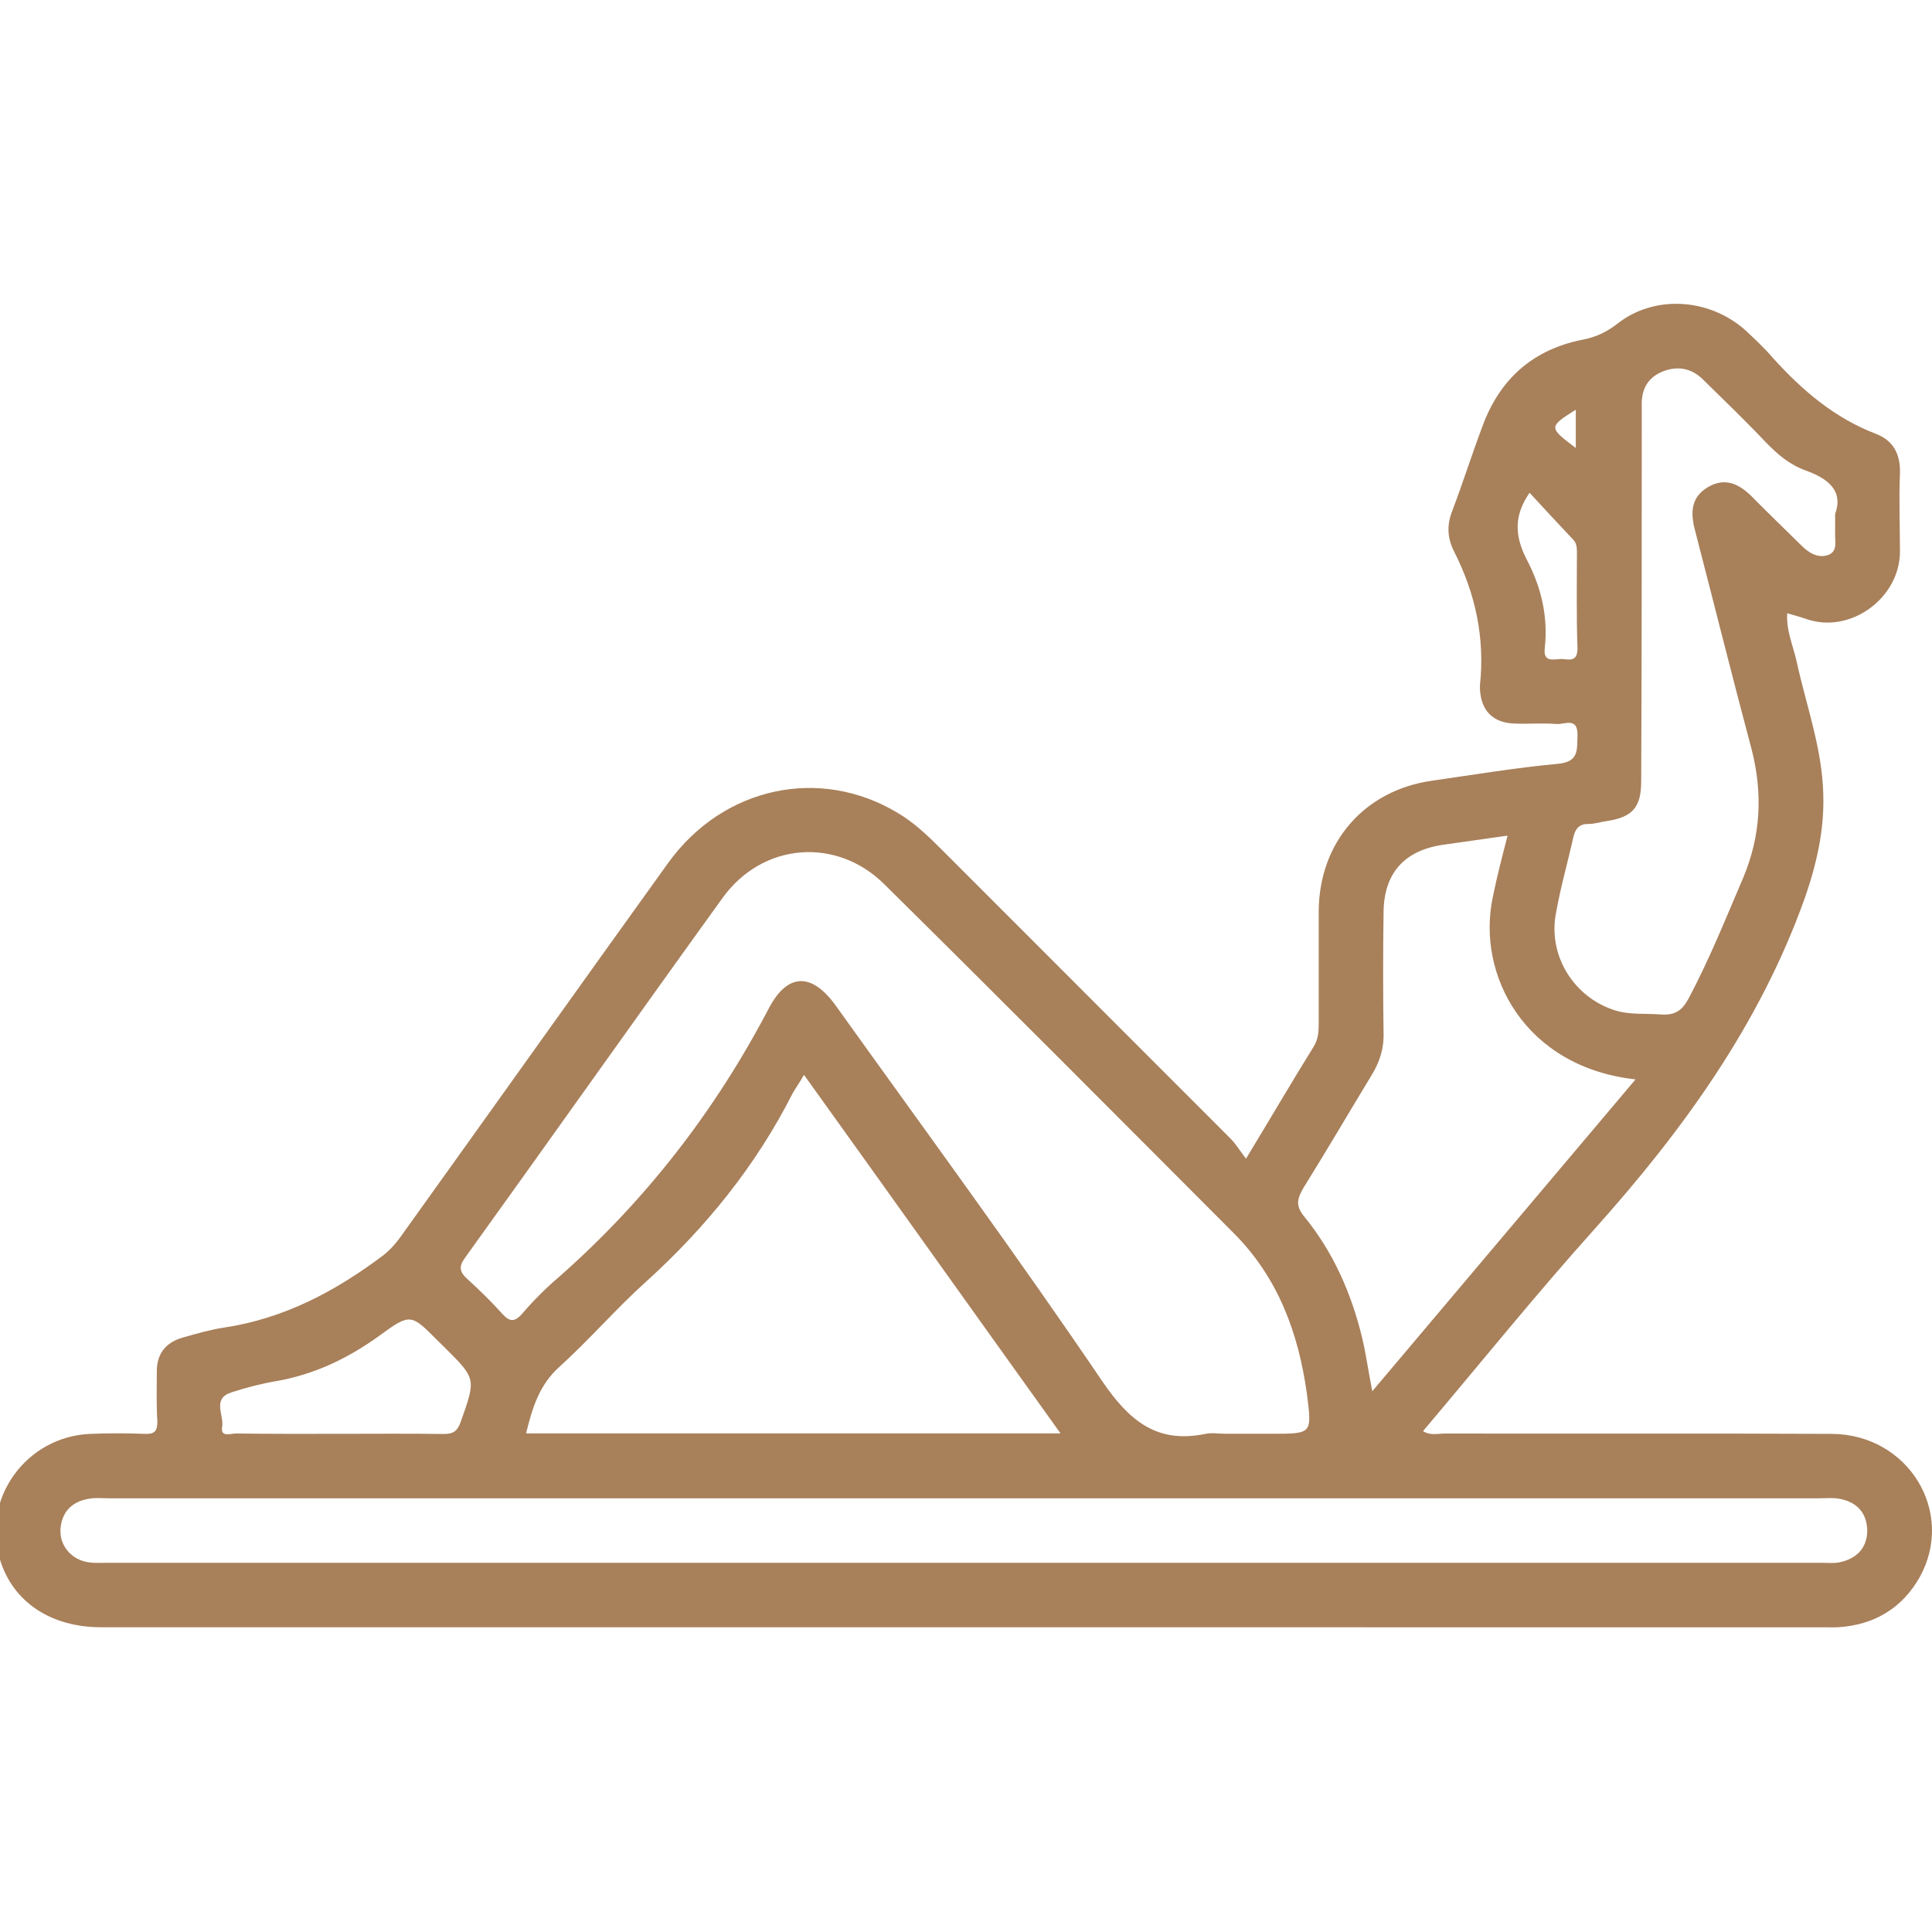 <?xml version="1.0" encoding="UTF-8" standalone="no"?>
<!DOCTYPE svg PUBLIC "-//W3C//DTD SVG 1.1//EN" "http://www.w3.org/Graphics/SVG/1.1/DTD/svg11.dtd">
<svg width="100%" height="100%" viewBox="0 0 50 50" version="1.1" xmlns="http://www.w3.org/2000/svg" xmlns:xlink="http://www.w3.org/1999/xlink" xml:space="preserve" xmlns:serif="http://www.serif.com/" style="fill-rule:evenodd;clip-rule:evenodd;stroke-linejoin:round;stroke-miterlimit:2;">
    <g transform="matrix(1.459,0,0,1.459,-2151.76,-367.904)">
        <path d="M1507.31,277.596C1505.02,277.585 1502.74,277.595 1500.45,277.59C1500.33,277.59 1500.19,277.631 1500.06,277.547C1501.08,276.342 1502.06,275.124 1503.1,273.966C1504.67,272.213 1506.03,270.336 1506.83,268.098C1507.04,267.496 1507.18,266.889 1507.16,266.247C1507.14,265.44 1506.86,264.684 1506.69,263.907C1506.63,263.626 1506.5,263.355 1506.52,263.039C1506.66,263.08 1506.77,263.111 1506.88,263.149C1507.65,263.401 1508.51,262.772 1508.52,261.957C1508.52,261.491 1508.5,261.025 1508.52,260.561C1508.53,260.225 1508.41,259.977 1508.09,259.856C1507.36,259.575 1506.79,259.09 1506.27,258.515C1506.12,258.338 1505.94,258.171 1505.77,258.012C1505.12,257.442 1504.15,257.391 1503.5,257.91C1503.31,258.054 1503.13,258.14 1502.9,258.185C1502.02,258.357 1501.43,258.874 1501.12,259.708C1500.93,260.21 1500.77,260.72 1500.58,261.22C1500.48,261.472 1500.49,261.705 1500.61,261.942C1500.99,262.688 1501.16,263.478 1501.07,264.316L1501.07,264.388C1501.09,264.769 1501.3,264.983 1501.68,264.996C1501.93,265.006 1502.18,264.985 1502.43,265.004C1502.57,265.015 1502.81,264.873 1502.8,265.21C1502.79,265.462 1502.83,265.676 1502.45,265.711C1501.71,265.779 1500.96,265.904 1500.22,266.01C1499.02,266.18 1498.22,267.1 1498.21,268.318L1498.21,270.32C1498.21,270.466 1498.2,270.597 1498.12,270.728C1497.73,271.355 1497.36,271.99 1496.92,272.715C1496.81,272.571 1496.74,272.454 1496.65,272.363C1494.93,270.64 1493.21,268.922 1491.49,267.2C1491.26,266.971 1491.03,266.753 1490.75,266.586C1489.37,265.75 1487.65,266.11 1486.67,267.469C1485.1,269.652 1483.54,271.847 1481.97,274.036C1481.87,274.182 1481.76,274.315 1481.62,274.426C1480.77,275.067 1479.86,275.55 1478.79,275.711C1478.55,275.747 1478.31,275.817 1478.07,275.885C1477.77,275.967 1477.6,276.164 1477.6,276.483C1477.6,276.78 1477.59,277.079 1477.61,277.376C1477.61,277.549 1477.56,277.602 1477.39,277.596C1477.07,277.583 1476.74,277.583 1476.42,277.596C1475.28,277.642 1474.48,278.754 1474.82,279.832C1475.05,280.578 1475.72,281.026 1476.61,281.026C1486.81,281.027 1497,281.027 1507.2,281.027C1507.28,281.027 1507.36,281.031 1507.45,281.024C1508.07,280.978 1508.56,280.687 1508.87,280.138C1509.51,278.986 1508.67,277.604 1507.31,277.596ZM1502.77,259.43L1502.77,260.108C1502.29,259.746 1502.28,259.736 1502.77,259.43ZM1502.48,263.852C1502.34,263.865 1502.19,263.893 1502.22,263.655C1502.28,263.105 1502.16,262.59 1501.91,262.107C1501.71,261.724 1501.64,261.349 1501.95,260.902C1502.21,261.184 1502.46,261.455 1502.71,261.72C1502.78,261.786 1502.79,261.859 1502.79,261.946C1502.79,262.518 1502.78,263.09 1502.8,263.662C1502.8,263.943 1502.61,263.84 1502.48,263.852ZM1502.42,268.35C1502.5,267.897 1502.63,267.448 1502.73,266.997C1502.77,266.847 1502.84,266.775 1503,266.777C1503.1,266.779 1503.21,266.741 1503.32,266.726C1503.78,266.656 1503.93,266.48 1503.93,266.018C1503.94,263.884 1503.94,261.749 1503.94,259.615L1503.94,259.365C1503.93,259.09 1504.03,258.874 1504.29,258.76C1504.57,258.641 1504.83,258.69 1505.04,258.907C1505.41,259.27 1505.78,259.626 1506.13,259.996C1506.34,260.214 1506.56,260.405 1506.85,260.508C1507.25,260.653 1507.52,260.868 1507.37,261.281L1507.37,261.601C1507.36,261.748 1507.43,261.944 1507.24,262.008C1507.06,262.067 1506.9,261.967 1506.77,261.836C1506.49,261.559 1506.21,261.29 1505.93,261.008C1505.7,260.767 1505.44,260.608 1505.11,260.805C1504.78,261.003 1504.81,261.309 1504.9,261.628C1505.23,262.903 1505.55,264.184 1505.89,265.459C1506.09,266.237 1506.05,266.994 1505.74,267.73C1505.43,268.453 1505.14,269.18 1504.77,269.875C1504.65,270.097 1504.52,270.176 1504.27,270.156C1504,270.135 1503.73,270.167 1503.46,270.082C1502.73,269.848 1502.27,269.106 1502.42,268.35ZM1497.94,273.231C1498.35,272.573 1498.74,271.905 1499.14,271.247C1499.29,271.006 1499.37,270.762 1499.36,270.472C1499.35,269.769 1499.35,269.066 1499.36,268.363C1499.36,267.651 1499.73,267.238 1500.44,267.143C1500.8,267.092 1501.17,267.04 1501.56,266.984C1501.46,267.374 1501.37,267.717 1501.3,268.064C1501,269.455 1501.87,271.093 1503.83,271.308C1502.27,273.159 1500.73,274.976 1499.16,276.84C1499.09,276.486 1499.05,276.185 1498.98,275.891C1498.79,275.106 1498.47,274.377 1497.96,273.75C1497.79,273.549 1497.83,273.42 1497.94,273.231ZM1483.07,274.468C1484.6,272.342 1486.11,270.203 1487.64,268.083C1488.35,267.105 1489.66,267.003 1490.51,267.852C1492.59,269.907 1494.65,271.978 1496.71,274.043C1497.49,274.828 1497.85,275.806 1498,276.882C1498.09,277.595 1498.1,277.594 1497.38,277.594L1496.56,277.594C1496.44,277.594 1496.32,277.572 1496.2,277.596C1495.34,277.774 1494.85,277.365 1494.37,276.662C1492.85,274.419 1491.24,272.23 1489.66,270.023C1489.23,269.41 1488.79,269.403 1488.45,270.059C1487.5,271.872 1486.27,273.458 1484.74,274.807C1484.5,275.01 1484.28,275.233 1484.08,275.465C1483.94,275.626 1483.85,275.603 1483.72,275.458C1483.53,275.245 1483.32,275.042 1483.11,274.851C1482.97,274.724 1482.95,274.631 1483.07,274.468ZM1493.63,277.587L1484.15,277.587C1484.26,277.14 1484.38,276.732 1484.74,276.408C1485.27,275.929 1485.74,275.381 1486.27,274.904C1487.34,273.936 1488.23,272.836 1488.88,271.552C1488.94,271.448 1489.01,271.351 1489.08,271.228C1490.6,273.345 1492.09,275.44 1493.63,277.587ZM1478.92,276.861C1479.18,276.776 1479.44,276.708 1479.71,276.662C1480.39,276.544 1480.99,276.259 1481.55,275.853C1482.1,275.451 1482.11,275.468 1482.58,275.94C1482.62,275.982 1482.67,276.024 1482.71,276.067C1483.27,276.624 1483.26,276.62 1482.99,277.384C1482.93,277.556 1482.85,277.598 1482.69,277.598C1482.07,277.589 1481.45,277.595 1480.83,277.595C1480.22,277.595 1479.62,277.598 1479.01,277.589C1478.91,277.588 1478.72,277.668 1478.76,277.462C1478.79,277.259 1478.58,276.971 1478.92,276.861ZM1507.45,279.874C1507.35,279.895 1507.24,279.883 1507.13,279.883C1496.98,279.883 1486.84,279.883 1476.7,279.883C1476.6,279.883 1476.5,279.889 1476.41,279.877C1476.1,279.841 1475.88,279.595 1475.89,279.298C1475.91,278.982 1476.09,278.796 1476.4,278.746C1476.51,278.725 1476.64,278.739 1476.76,278.739L1507.08,278.739C1507.2,278.739 1507.32,278.725 1507.44,278.746C1507.75,278.801 1507.93,278.989 1507.94,279.305C1507.94,279.622 1507.75,279.811 1507.45,279.874" style="fill:rgb(168,128,90);"/>
    </g>
</svg>
